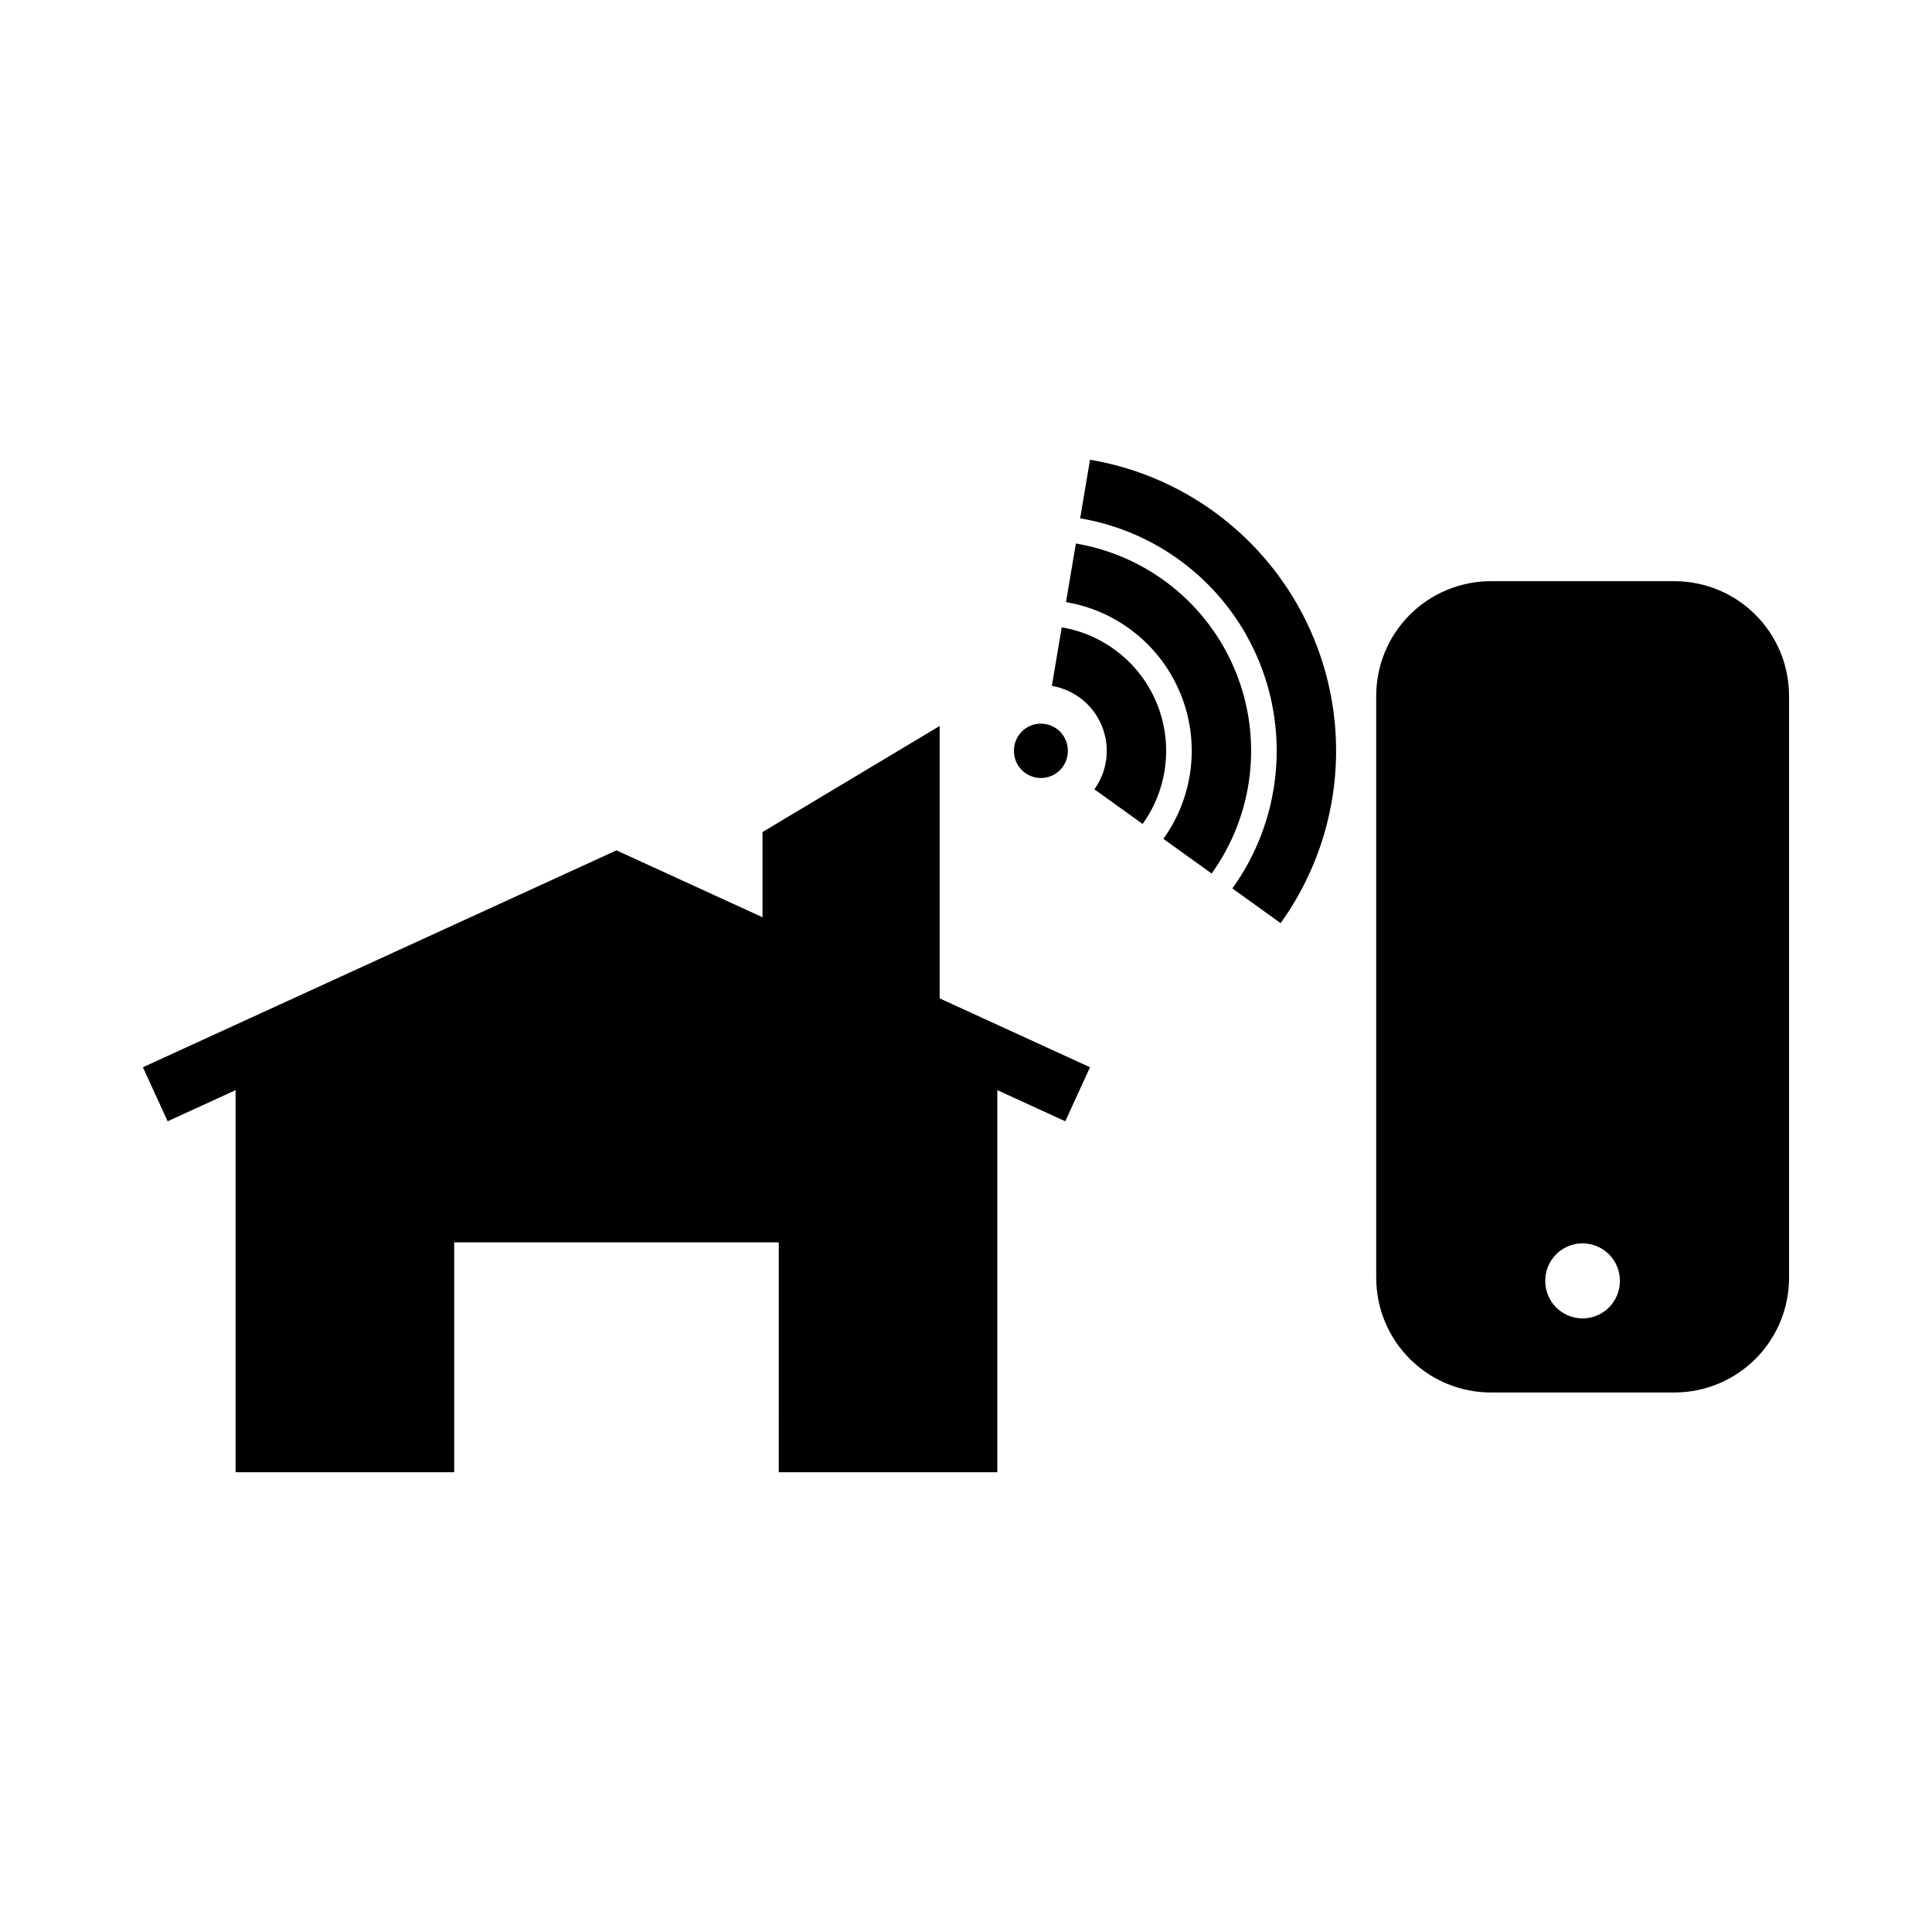 <?xml version="1.0" encoding="UTF-8"?>
<!-- Uploaded to: ICON Repo, www.iconrepo.com, Generator: ICON Repo Mixer Tools -->
<svg fill="#000000" width="800px" height="800px" version="1.1" viewBox="144 144 512 512" xmlns="http://www.w3.org/2000/svg">
 <g>
  <path d="m539.09 298.02c-8.055 0.004-15.781 3.207-21.48 8.902-5.695 5.695-8.898 13.422-8.898 21.48v154.21c-0.008 8.062 3.191 15.797 8.891 21.5 5.695 5.703 13.426 8.91 21.488 8.91h48.617c8.066 0.008 15.805-3.195 21.512-8.902 5.703-5.703 8.906-13.441 8.898-21.508v-154.21c0-8.062-3.207-15.793-8.91-21.492-5.703-5.699-13.438-8.895-21.5-8.891zm24.016 175.49c2.672-0.078 5.258 0.926 7.176 2.785 1.914 1.859 3 4.414 3.004 7.086 0.031 2.641-0.996 5.188-2.852 7.07-1.859 1.879-4.391 2.938-7.035 2.938-2.644 0-5.176-1.059-7.035-2.938-1.855-1.883-2.883-4.43-2.852-7.07 0.008-5.344 4.258-9.715 9.594-9.871z"/>
  <path d="m426.99 342.98c0.016-1.906-0.73-3.738-2.07-5.094-1.344-1.352-3.168-2.113-5.074-2.113s-3.731 0.762-5.074 2.113c-1.34 1.355-2.086 3.188-2.07 5.094-0.016 1.902 0.73 3.738 2.07 5.09 1.344 1.352 3.168 2.113 5.074 2.113s3.731-0.762 5.074-2.113c1.34-1.352 2.086-3.188 2.07-5.09z"/>
  <path d="m350.38 473.24h-86.02v60.922h-57.926v-101.26l-18.008 8.246-6.555-14.316 125.5-57.477 38.699 17.723v-22.574l46.949-28.113v72.191l39.848 18.25-6.555 14.316-18.008-8.246v101.26h-57.926z"/>
  <path d="m425.37 310.25c11.301 1.91 20.82 9.508 25.18 20.109 4.359 10.598 2.941 22.695-3.746 32l-12.785-9.188c3.519-4.891 4.262-11.254 1.969-16.824-2.289-5.574-7.293-9.57-13.234-10.574z"/>
  <path d="m429.12 288.04c18.965 3.199 34.938 15.957 42.254 33.746 7.316 17.785 4.941 38.09-6.281 53.707l-12.785-9.188c8.051-11.203 9.758-25.77 4.508-38.531-5.25-12.762-16.711-21.914-30.316-24.211z"/>
  <path d="m430.25 281.36 2.617-15.523h0.004c26.629 4.492 49.059 22.406 59.332 47.383 10.273 24.977 6.938 53.484-8.824 75.418l-12.785-9.188v-0.004c12.59-17.516 15.254-40.289 7.047-60.238-8.203-19.949-26.121-34.258-47.391-37.848z"/>
 </g>
</svg>